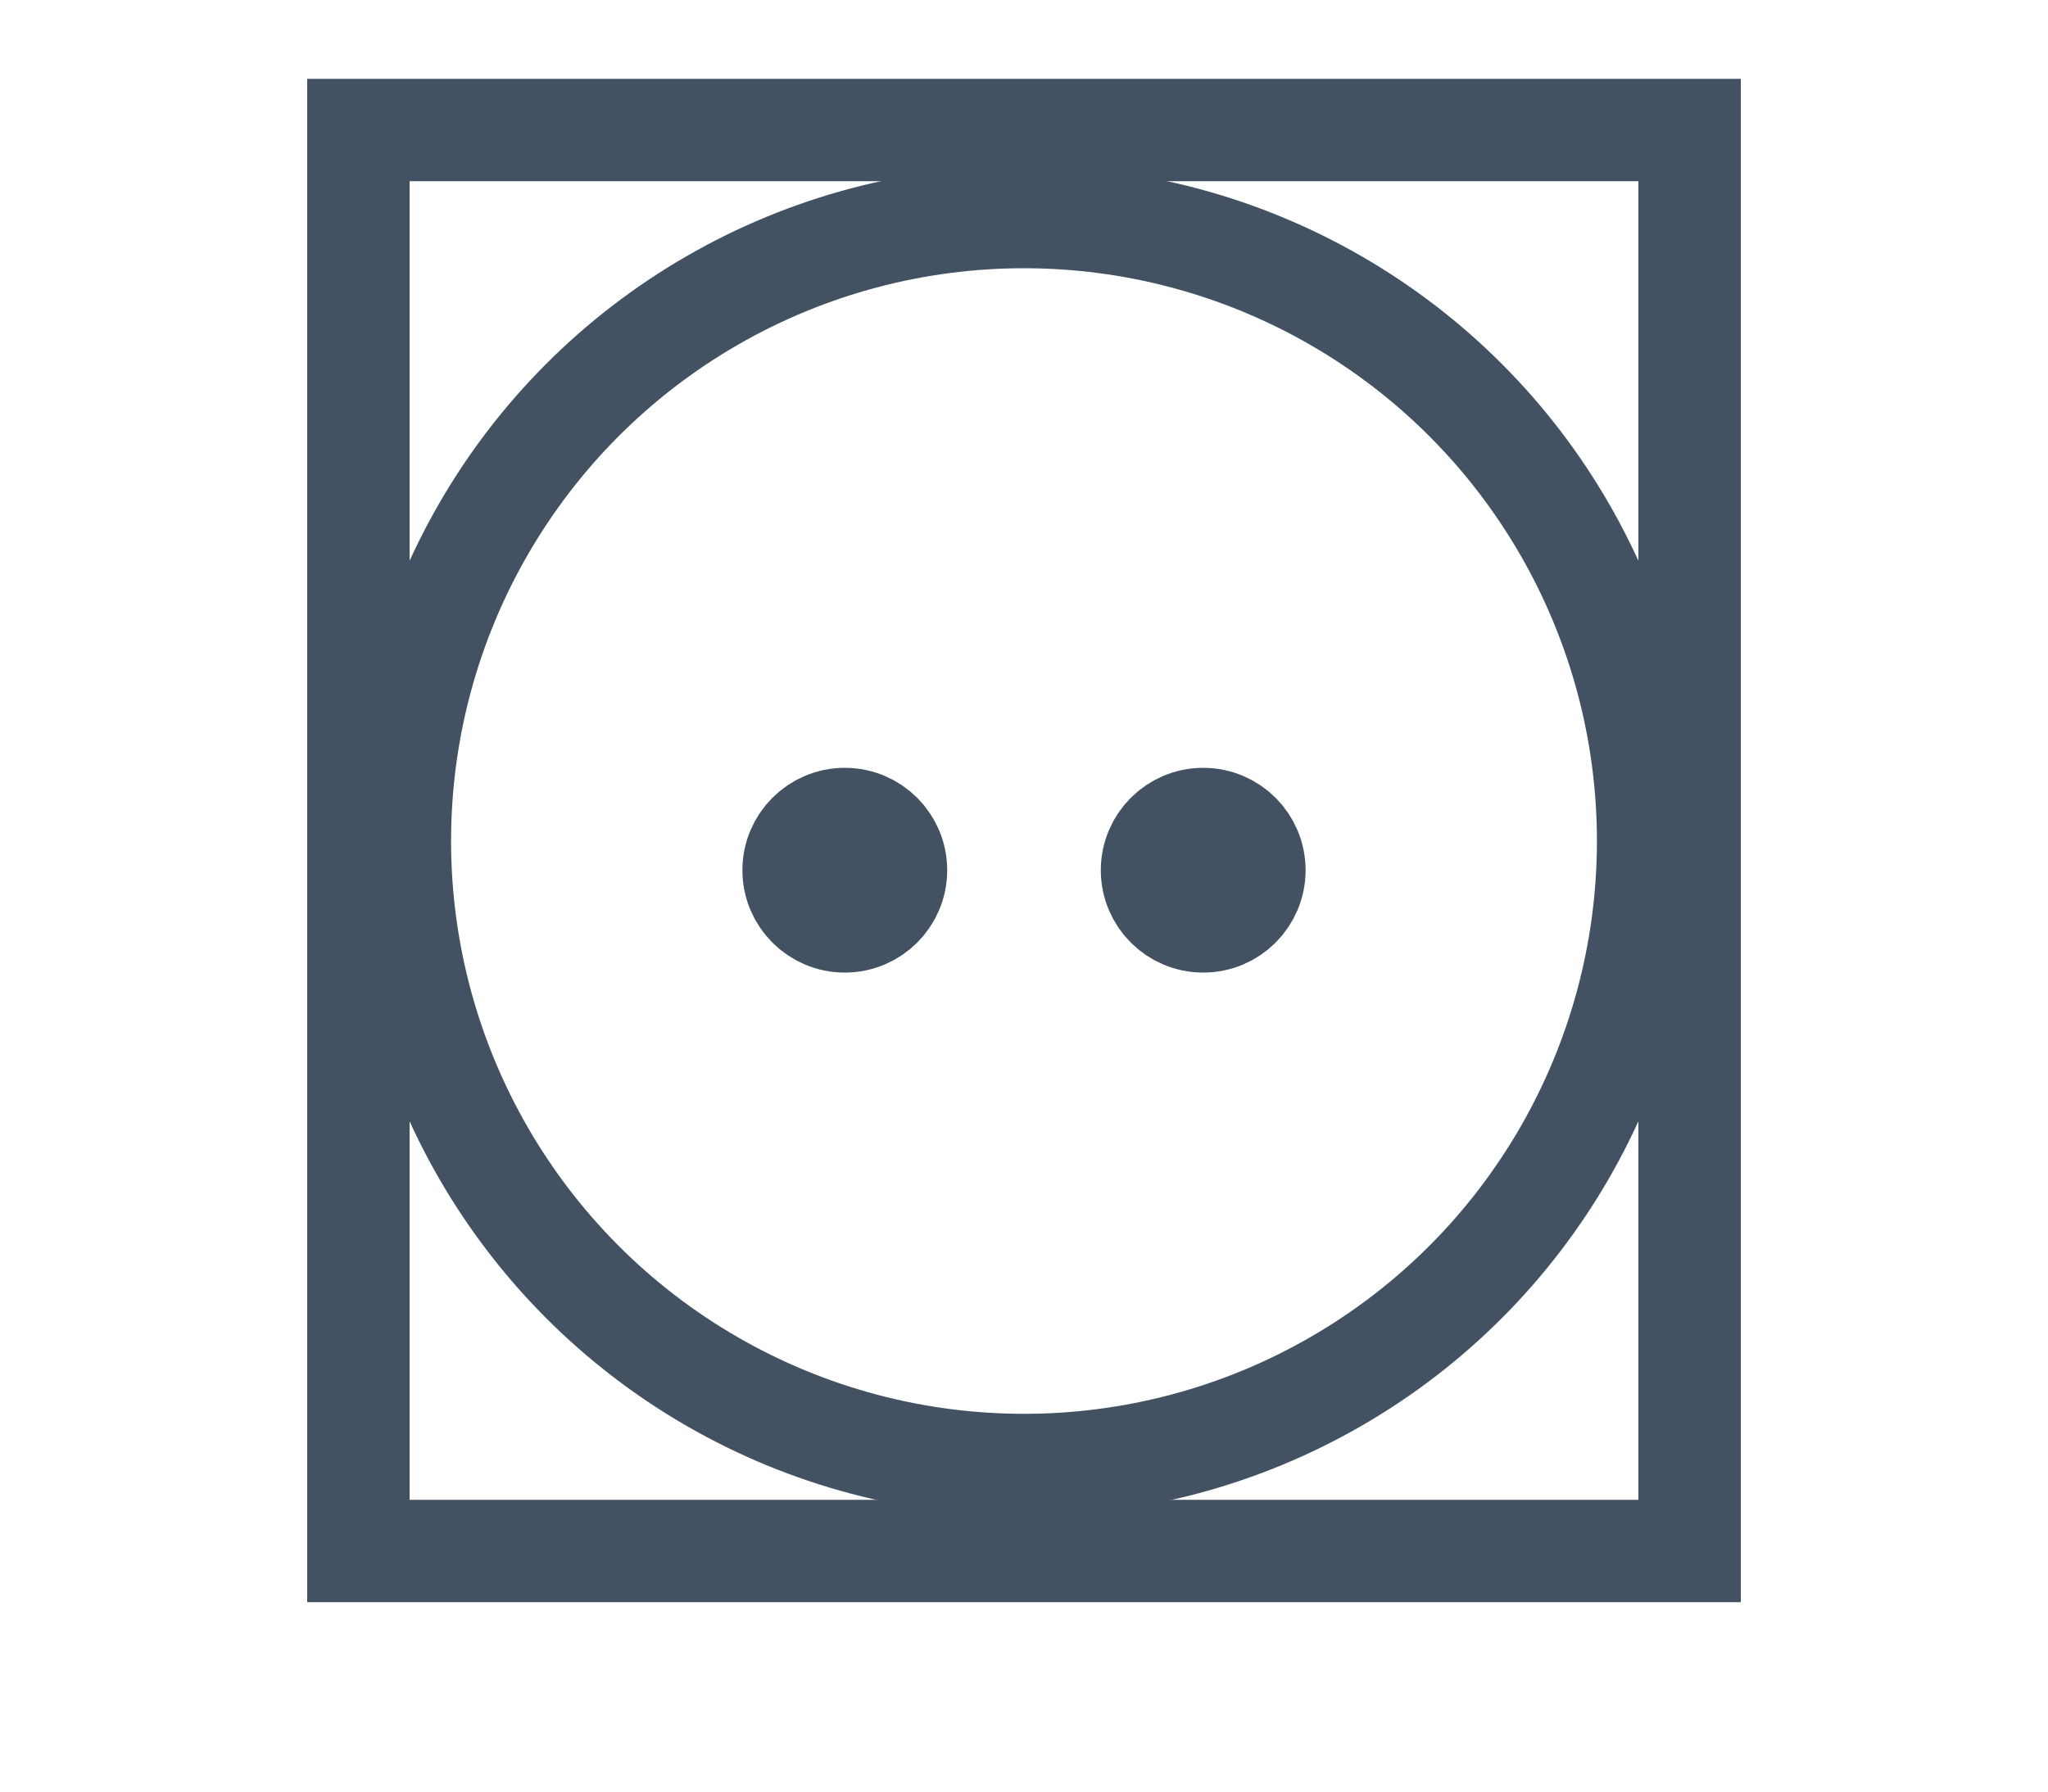 <svg id="Ebene_1" data-name="Ebene 1" xmlns="http://www.w3.org/2000/svg" viewBox="0 0 40 35"><defs><style>.cls-1{fill:none;stroke:#425263;stroke-miterlimit:10;stroke-width:2px;}</style></defs><circle class="cls-1" cx="20" cy="16.43" r="12.19"/><rect class="cls-1" x="7" y="2.54" width="26" height="27.76"/><circle class="cls-1" cx="23.5" cy="17" r="1"/><circle class="cls-1" cx="16.5" cy="17" r="1"/></svg>